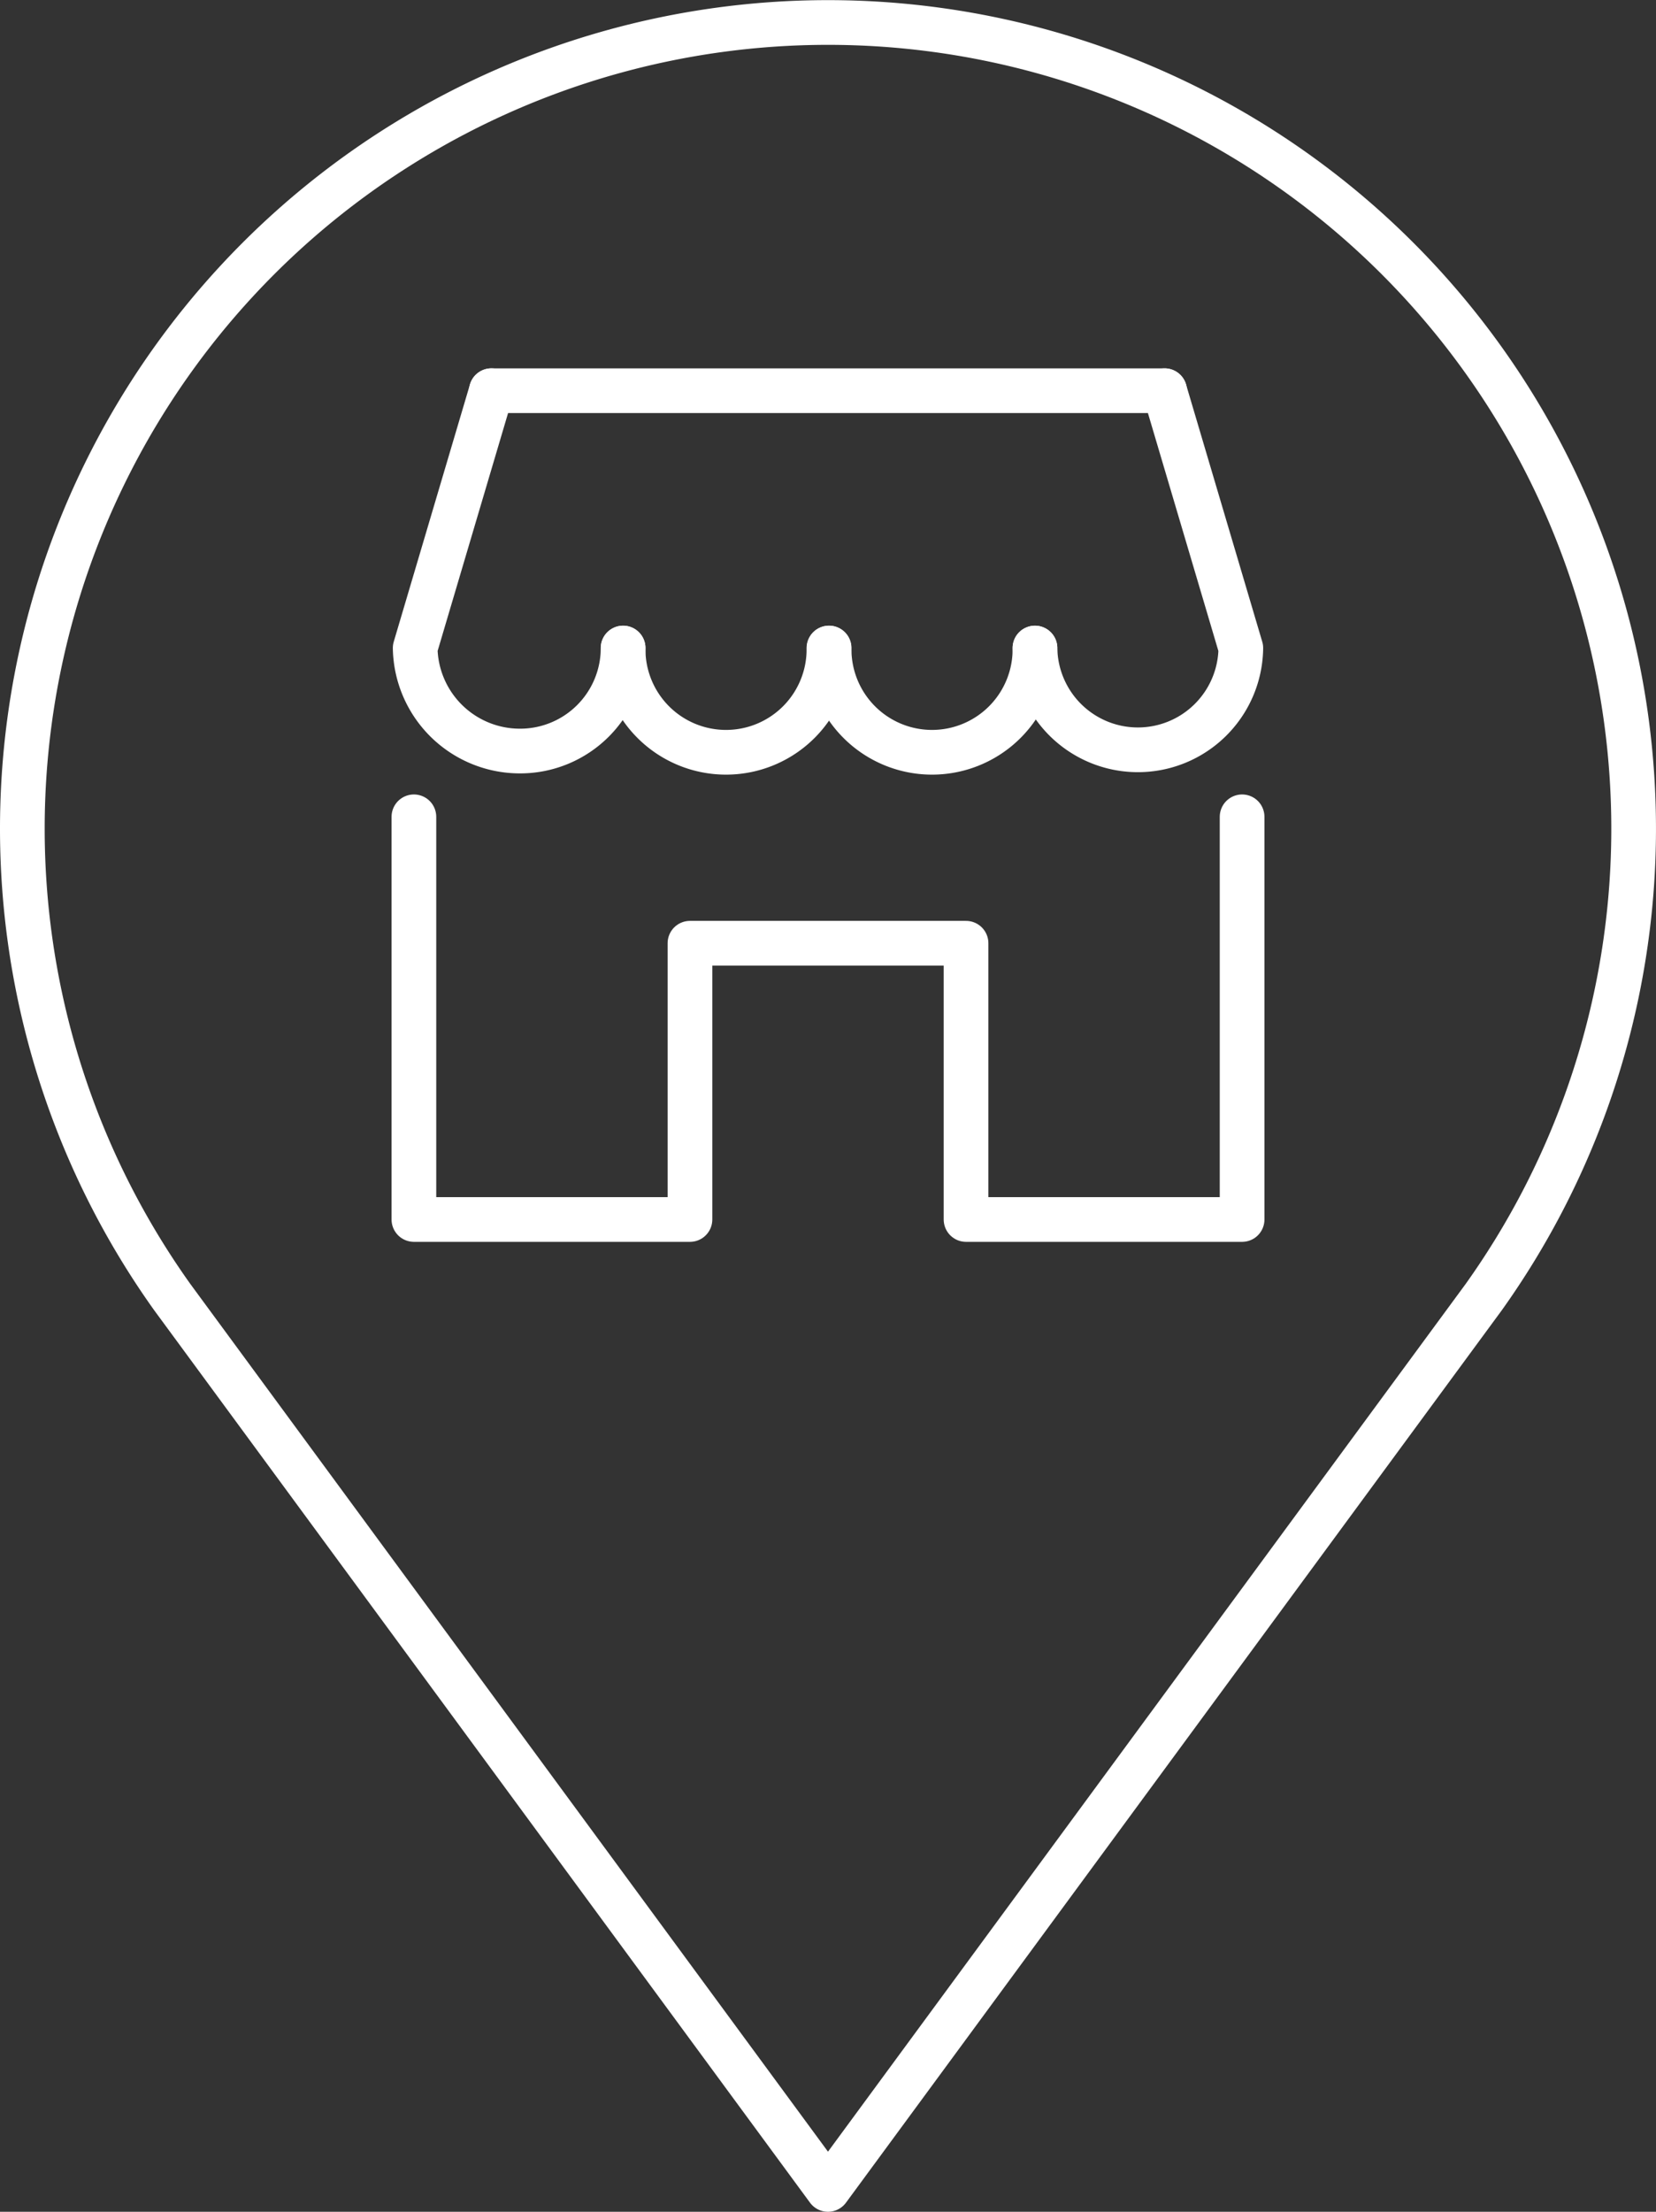 <svg id="Group_27" data-name="Group 27" xmlns="http://www.w3.org/2000/svg" xmlns:xlink="http://www.w3.org/1999/xlink" width="111.179" height="148.386" viewBox="0 0 111.179 148.386">
  <rect x="0" y="0" width="111.179" height="148.386" fill="#333333" stroke="none"/>
  <defs>
    <clipPath id="clip-path">
      <rect id="Rectangle_25" data-name="Rectangle 25" width="111.179" height="148.386" fill="none"/>
    </clipPath>
  </defs>
  <path id="Path_23" data-name="Path 23" d="M83.391,54.8V81.815H64.857V63.281H46.322V81.815H27.788V54.8" fill="none" stroke="#fff" stroke-linecap="round" stroke-linejoin="round" stroke-width="3"/>
  <g id="Group_26" data-name="Group 26">
    <g id="Group_25" data-name="Group 25" clip-path="url(#clip-path)">
      <path id="Path_24" data-name="Path 24" d="M55.653,43.477a6.91,6.91,0,1,1-13.819,0" fill="none" stroke="#fff" stroke-linecap="round" stroke-linejoin="round" stroke-width="3"/>
      <path id="Path_25" data-name="Path 25" d="M69.483,43.477a6.91,6.91,0,1,1-13.819,0" fill="none" stroke="#fff" stroke-linecap="round" stroke-linejoin="round" stroke-width="3"/>
      <path id="Path_26" data-name="Path 26" d="M78.188,26.213l5.117,17.265a6.91,6.91,0,0,1-13.819,0" fill="none" stroke="#fff" stroke-linecap="round" stroke-linejoin="round" stroke-width="3"/>
      <path id="Path_27" data-name="Path 27" d="M41.833,43.477a6.91,6.91,0,0,1-6.91,6.91,7.03,7.03,0,0,1-7.049-6.91l5.117-17.265" fill="none" stroke="#fff" stroke-linecap="round" stroke-linejoin="round" stroke-width="3"/>
      <line id="Line_19" data-name="Line 19" x2="45.197" transform="translate(32.991 26.213)" fill="none" stroke="#fff" stroke-linecap="round" stroke-linejoin="round" stroke-width="3"/>
      <path id="Path_28" data-name="Path 28" d="M99.614,87.021a54.089,54.089,0,1,0-88.05,0l44.025,59.865Z" fill="none" stroke="#fff" stroke-linecap="round" stroke-linejoin="round" stroke-width="3"/>
    </g>
  </g>
</svg>
